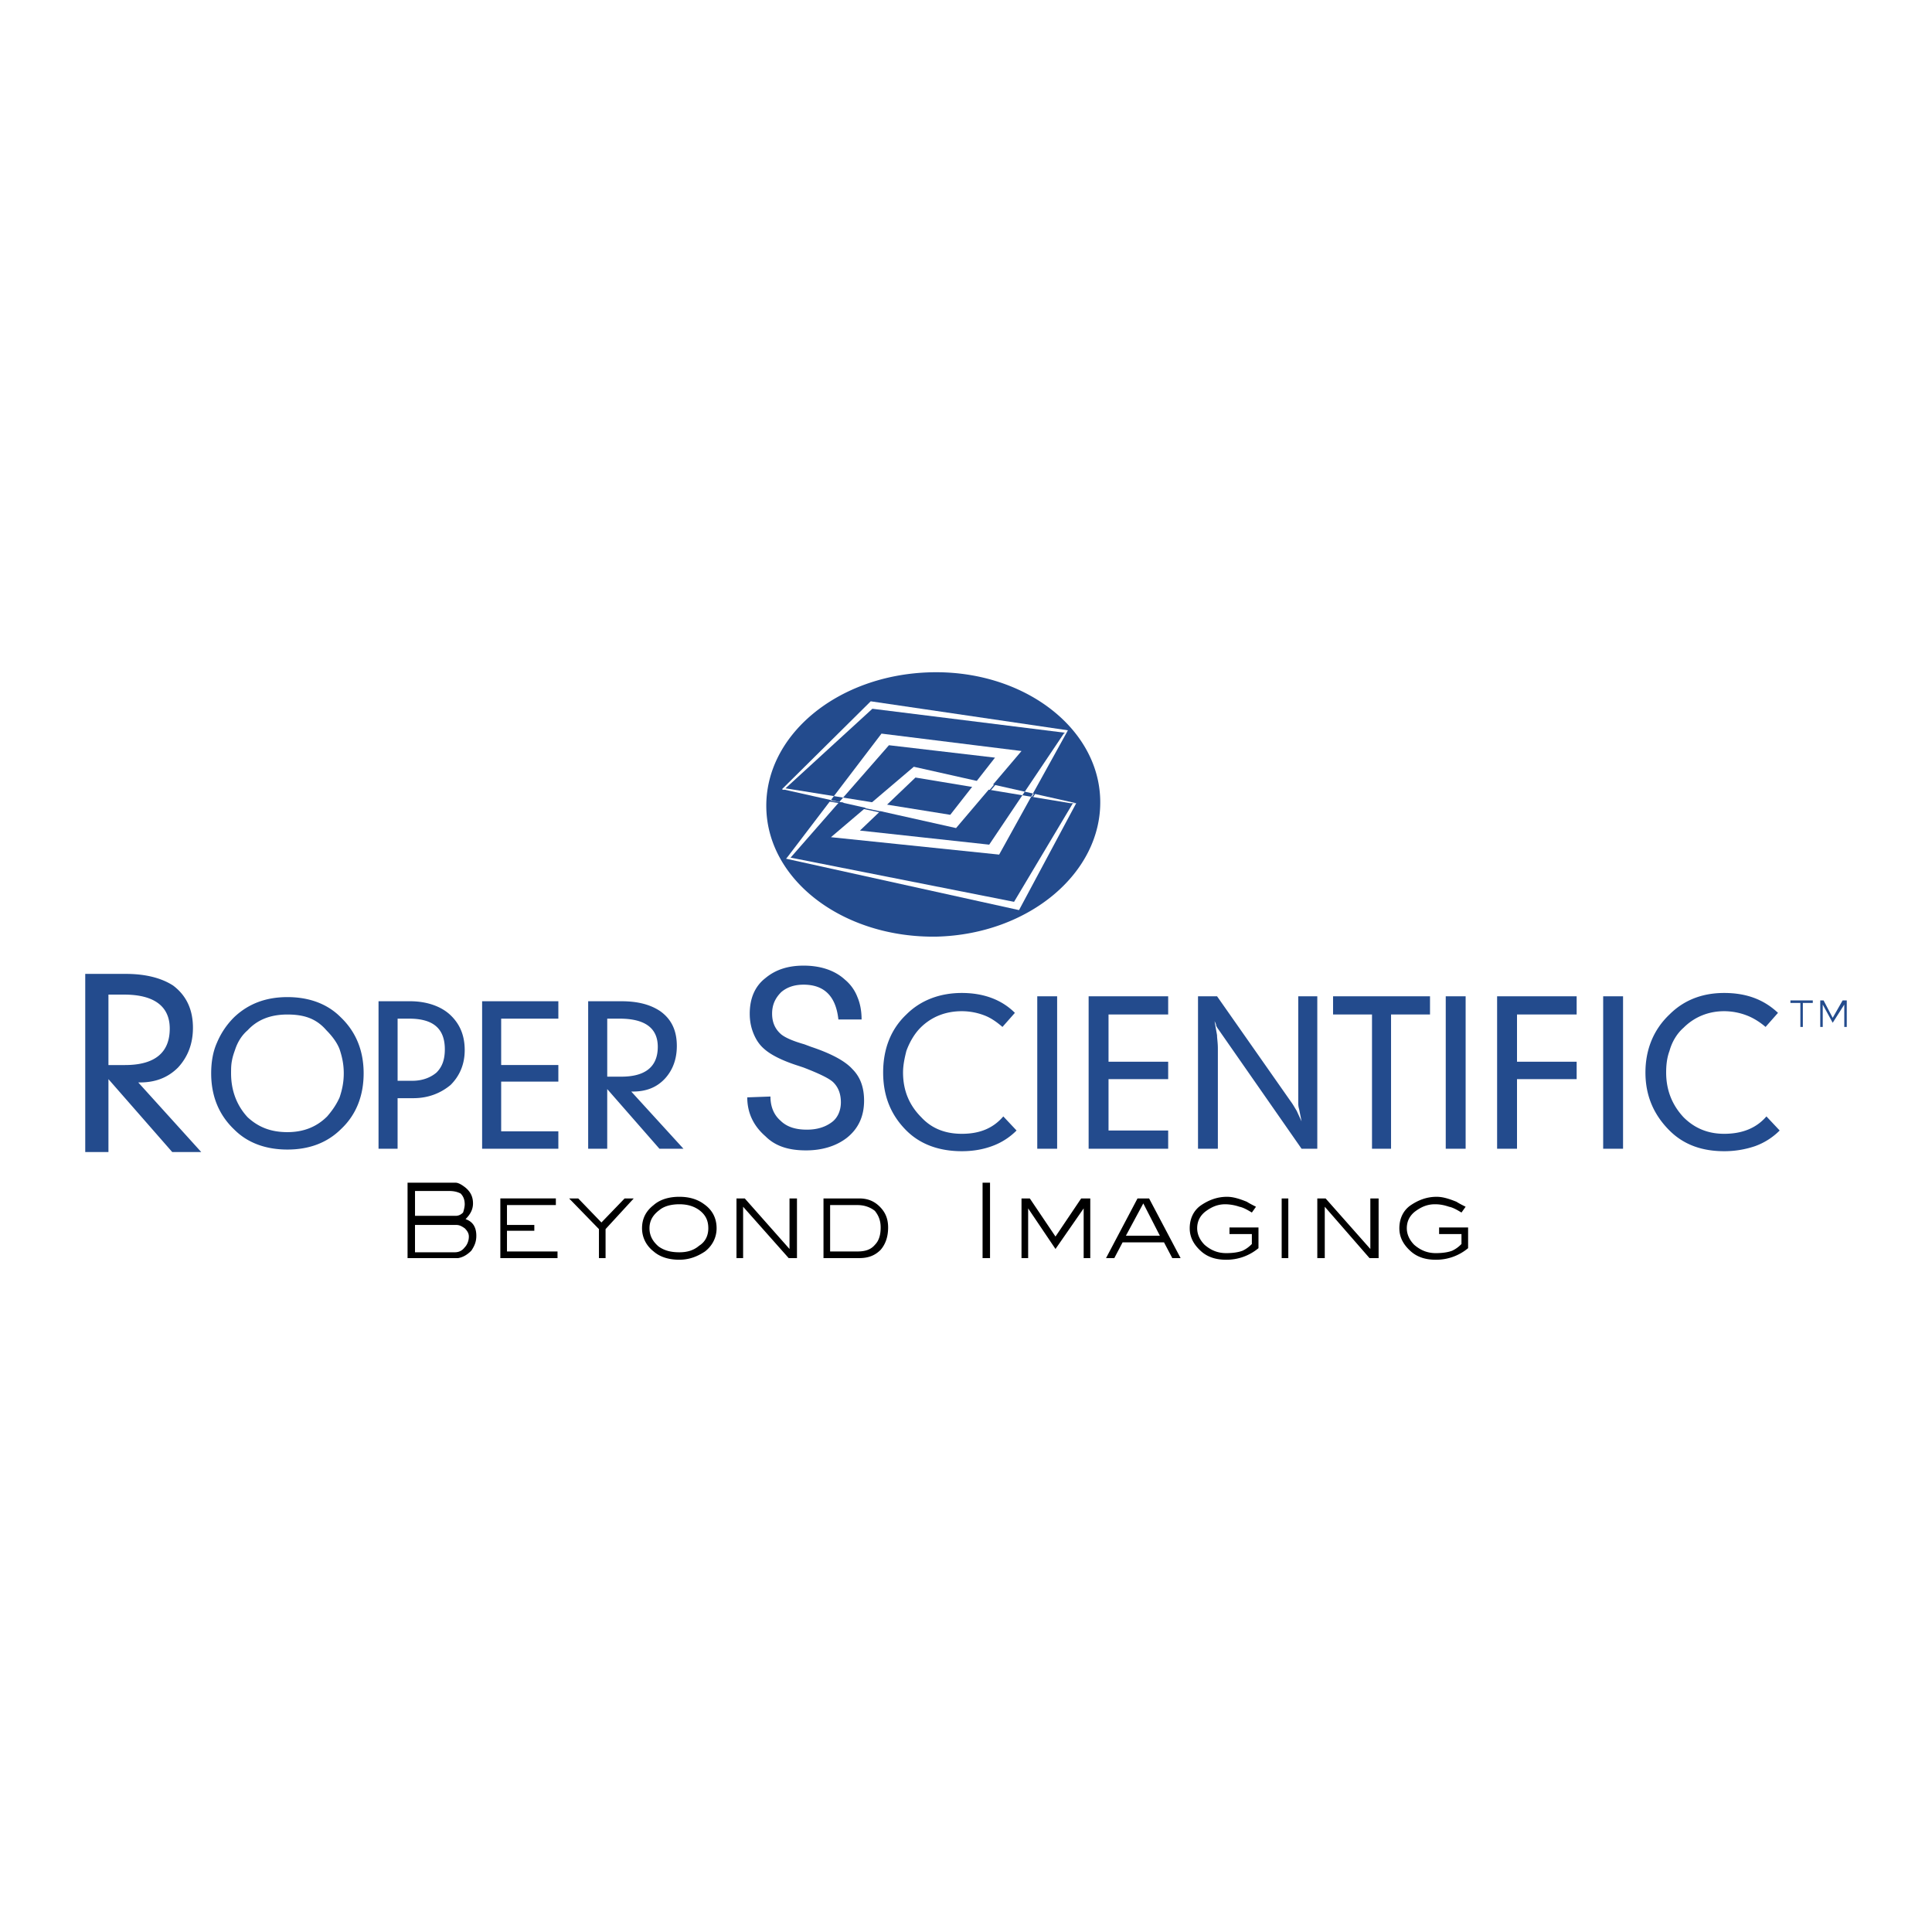 <svg xmlns="http://www.w3.org/2000/svg" width="2500" height="2500" viewBox="0 0 192.756 192.756"><path fill-rule="evenodd" clip-rule="evenodd" fill="#fff" d="M0 0h192.756v192.756H0V0z"/><path d="M46.2 120.975c-.248.248-.496.33-.744.33h-4.05v-2.48h3.389c.496 0 .827.084 1.157.248.248.248.413.58.413 1.076 0 .247-.082.578-.165.826zm.248.66c.496-.496.744-.99.744-1.57 0-.66-.248-1.156-.744-1.57-.413-.33-.744-.496-.992-.496h-4.794v7.523h5.042c.496-.084.909-.332 1.323-.744.331-.496.496-.91.496-1.488-.001-.827-.331-1.407-1.075-1.655zm-.083 2.812c-.248.33-.578.494-.992.494h-3.968v-2.727h4.133c.331 0 .578.164.826.33.248.248.414.496.414.826.001.415-.165.829-.413 1.077zM55.624 124.859v.662h-5.705v-5.953h5.539v.662h-4.877v1.985h2.728v.578h-2.728v2.066h5.043zM62.319 119.568h.91l-2.811 3.059v2.894h-.661v-2.894l-2.976-3.059h.909l2.315 2.399 2.314-2.399zM69.759 124.281c-.578.496-1.24.66-1.983.66-.827 0-1.488-.164-2.067-.578-.579-.496-.91-1.074-.91-1.818s.331-1.322.992-1.818c.496-.414 1.24-.578 1.984-.578s1.405.164 1.983.578c.662.496.91 1.074.91 1.818.001.662-.247 1.322-.909 1.736zm.496-4.133c-.661-.496-1.488-.744-2.479-.744-.992 0-1.902.248-2.563.826-.744.578-1.157 1.322-1.157 2.314 0 .91.414 1.736 1.157 2.314.661.578 1.571.826 2.563.826.992 0 1.818-.33 2.562-.826.744-.578 1.157-1.404 1.157-2.314.001-.991-.413-1.817-1.24-2.396zM79.514 119.568v5.953h-.826l-4.547-5.125v5.125h-.662v-5.953h.827l4.464 5.043v-5.043h.744zM87.285 124.199c-.413.494-.992.66-1.736.66h-2.728v-4.629h2.728c.744 0 1.323.248 1.736.578.331.414.579.91.579 1.654s-.166 1.323-.579 1.737zm.496-3.803c-.579-.58-1.24-.828-2.066-.828H82.16v5.953h3.555c.909 0 1.57-.248 2.149-.828.496-.578.744-1.322.744-2.23-.001-.828-.249-1.488-.827-2.067zM98.775 117.998v7.523h-.744v-7.523h.744zM108.777 119.568v5.953h-.66v-4.96l-2.81 4.05-2.729-4.05v4.96h-.662v-5.953h.828l2.563 3.803 2.562-3.803h.908zM114.068 120.064l1.654 3.225h-3.391l1.737-3.225zm-.578-.496l-3.141 5.953h.826l.826-1.57h4.133l.826 1.57h.828l-3.143-5.953h-1.155zM125.559 122.463v2.066a4.964 4.964 0 0 1-3.223 1.156c-.992 0-1.82-.248-2.48-.826-.744-.66-1.158-1.404-1.158-2.314 0-.992.414-1.818 1.158-2.314s1.57-.826 2.562-.826c.578 0 1.156.164 1.984.496.248.164.578.33.908.496l-.412.578c-.414-.248-.828-.496-1.24-.578a4.566 4.566 0 0 0-1.406-.248c-.744 0-1.322.248-1.9.66-.578.414-.91.992-.91 1.736 0 .578.248 1.158.744 1.654.578.494 1.24.826 2.15.826.66 0 1.238-.084 1.652-.248.33-.166.578-.33.91-.662v-.992h-2.232v-.66h2.893zM128.535 119.568v5.953h-.662v-5.953h.662zM137.545 119.568v5.953h-.908l-4.465-5.125v5.125h-.744v-5.953h.828l4.463 5.043v-5.043h.826zM146.473 122.463v2.066a4.96 4.96 0 0 1-3.223 1.156c-.992 0-1.818-.248-2.48-.826-.744-.66-1.156-1.404-1.156-2.314 0-.992.412-1.818 1.156-2.314s1.57-.826 2.562-.826c.58 0 1.158.164 1.984.496.248.164.578.33.91.496l-.414.578c-.414-.248-.826-.496-1.24-.578-.496-.166-.908-.248-1.404-.248-.744 0-1.324.248-1.902.66-.578.414-.908.992-.908 1.736 0 .578.248 1.158.742 1.654.58.494 1.24.826 2.15.826.662 0 1.24-.084 1.652-.248.332-.166.58-.33.91-.662v-.992h-2.232v-.66h2.893z" fill-rule="evenodd" clip-rule="evenodd"/><path fill-rule="evenodd" clip-rule="evenodd" fill="#234b8d" d="M180.863 99.812v.249h-.992v2.396h-.248v-2.396h-.992v-.249h2.232zM184.252 99.812v2.645h-.248v-2.232l-1.156 1.818-.993-1.818v2.232h-.248v-2.645h.331l.91 1.737.99-1.737h.414zM12.389 99.232c2.976 0 4.547 1.158 4.547 3.391 0 2.396-1.488 3.637-4.464 3.637h-1.653v-7.027h1.57v-.001zm-1.57 8.434l6.365 7.273h2.893l-6.283-6.943h.166c1.571 0 2.811-.496 3.802-1.488.992-1.074 1.488-2.396 1.488-3.969 0-1.818-.661-3.223-1.984-4.215-1.157-.744-2.728-1.158-4.712-1.158h-4.05v17.773h2.315v-7.273zM24.707 111.469c-1.075-1.158-1.653-2.646-1.653-4.383 0-.412 0-.826.083-1.24.083-.496.248-.908.331-1.156.248-.744.661-1.406 1.24-1.902.992-1.074 2.315-1.57 3.968-1.57.744 0 1.488.084 2.149.332.661.246 1.24.66 1.736 1.238.578.58 1.074 1.24 1.322 1.902.248.744.414 1.488.414 2.396 0 .91-.166 1.654-.414 2.398-.331.744-.744 1.322-1.24 1.9-1.075 1.074-2.397 1.57-3.968 1.57-1.654.001-2.894-.495-3.968-1.485zm9.341 1.156c1.488-1.404 2.232-3.307 2.232-5.539 0-2.23-.744-4.133-2.314-5.621-1.323-1.322-3.142-1.984-5.291-1.984-2.149 0-3.885.662-5.291 1.984a7.805 7.805 0 0 0-1.736 2.562c-.413.91-.579 1.984-.579 3.059 0 2.232.744 4.135 2.315 5.621 1.323 1.324 3.142 1.984 5.291 1.984 2.149 0 3.968-.66 5.373-2.066zM40.826 101.631c2.398 0 3.555.992 3.555 3.059 0 .992-.248 1.736-.827 2.314-.578.496-1.405.826-2.397.826h-1.488v-6.199h1.157zm-1.157 7.935h1.57c1.488 0 2.728-.496 3.72-1.322.909-.91 1.405-2.066 1.405-3.473 0-1.488-.496-2.645-1.488-3.555-.909-.826-2.314-1.322-3.968-1.322h-3.141v14.715h1.901v-5.043h.001zM55.707 114.609h-7.606V99.895h7.606v1.736h-5.705v4.629h5.705v1.654h-5.705v4.959h5.705v1.736zM61.824 101.631c2.48 0 3.803.908 3.803 2.811 0 1.984-1.24 2.977-3.638 2.977h-1.405v-5.787h1.24v-.001zm-1.241 7.027l5.208 5.951h2.397l-5.208-5.705h.165c1.323 0 2.397-.412 3.224-1.322.744-.826 1.158-1.9 1.158-3.223 0-1.488-.496-2.646-1.654-3.473-.992-.662-2.232-.992-3.885-.992h-3.307v14.715h1.901v-5.951h.001zM74.554 109.484l2.314-.084c0 .992.331 1.82.992 2.398.661.66 1.57.908 2.646.908.992 0 1.818-.248 2.479-.742.579-.414.91-1.158.91-1.984 0-.828-.248-1.488-.744-1.984-.414-.414-1.488-.91-2.977-1.488l-.496-.166c-1.57-.496-2.728-1.074-3.389-1.652-.496-.414-.827-.91-1.075-1.488s-.413-1.24-.413-2.066c0-1.488.496-2.729 1.57-3.555.992-.826 2.232-1.24 3.803-1.24 1.736 0 3.142.496 4.133 1.406a4.208 4.208 0 0 1 1.24 1.734c.248.58.414 1.324.414 2.232h-2.315c-.248-2.314-1.405-3.473-3.472-3.473-.909 0-1.653.248-2.232.744-.579.58-.909 1.24-.909 2.15 0 .908.331 1.57.909 2.066.414.33 1.158.662 2.315.992l.661.248c1.984.662 3.389 1.404 4.133 2.232.827.826 1.158 1.9 1.158 3.141 0 1.57-.579 2.811-1.736 3.721-1.075.826-2.48 1.24-4.051 1.24-1.736 0-3.059-.414-4.051-1.406-1.238-1.073-1.817-2.395-1.817-3.884zM101.256 101.053l-1.24 1.404c-.578-.496-1.158-.908-1.818-1.156a6.317 6.317 0 0 0-2.232-.414c-1.654 0-3.059.578-4.133 1.652-.579.58-1.075 1.406-1.405 2.316-.166.66-.331 1.404-.331 2.148 0 1.736.579 3.225 1.819 4.465.992 1.074 2.315 1.652 4.051 1.652 1.818 0 3.141-.578 4.133-1.736l1.322 1.406a6.616 6.616 0 0 1-2.479 1.57c-.91.33-1.902.496-2.977.496-2.232 0-4.133-.662-5.539-2.066-1.571-1.57-2.315-3.473-2.315-5.787s.744-4.299 2.315-5.787c1.405-1.404 3.307-2.148 5.539-2.148 2.147 0 3.968.661 5.29 1.985zM105.471 99.398v15.211h-1.983V99.398h1.983zM116.549 114.609h-7.936V99.398h7.936v1.819h-5.951v4.713h5.951v1.736h-5.951v5.125h5.951v1.818zM121.508 114.609h-1.982V99.398h1.9l7.357 10.498c.248.332.414.662.578.91l.496 1.074-.248-1.24c-.082-.248-.082-.496-.082-.66V99.398h1.9v15.211h-1.57l-8.35-11.986c-.082-.084-.082-.166-.164-.248 0-.166-.084-.332-.166-.496l.248 1.404c0 .332.082.744.082 1.324v10.002h.001zM138.785 114.609h-1.9v-13.392H133v-1.819h9.672v1.819h-3.887v13.392zM146.227 99.398v15.211h-1.985V99.398h1.985zM151.352 114.609h-1.985V99.398h7.936v1.819h-5.951v4.713h5.951v1.736h-5.951v6.943zM161.932 99.398v15.211h-1.983V99.398h1.983zM177.391 101.053l-1.24 1.404c-.578-.496-1.24-.908-1.9-1.156a6.317 6.317 0 0 0-2.232-.414c-1.57 0-2.977.578-4.051 1.652-.662.58-1.156 1.406-1.404 2.316-.248.66-.332 1.404-.332 2.148 0 1.736.58 3.225 1.736 4.465 1.074 1.074 2.398 1.652 4.051 1.652 1.818 0 3.225-.578 4.217-1.736l1.322 1.406a6.627 6.627 0 0 1-2.48 1.57 9.505 9.505 0 0 1-3.059.496c-2.232 0-4.051-.662-5.455-2.066-1.572-1.57-2.398-3.473-2.398-5.787s.826-4.299 2.398-5.787c1.404-1.404 3.223-2.148 5.455-2.148s3.967.661 5.372 1.985zM93.485 93.447c9.175-.248 16.451-6.365 16.285-13.64-.164-7.275-7.77-12.979-16.946-12.73-9.258.248-16.533 6.282-16.368 13.557.165 7.274 7.77 12.978 17.029 12.813z"/><path fill-rule="evenodd" clip-rule="evenodd" fill="#fff" d="M78.357 78.649l-.331.083 17.36 3.885 6.53-7.688-13.97-1.736-9.507 12.483.414-.083 9.837-11.242 10.581 1.239-4.464 5.704-16.45-2.645z"/><path fill-rule="evenodd" clip-rule="evenodd" fill="#fff" d="M106.795 80.137h.578L91.17 76.5l-8.266 7.027 16.782 1.736 6.861-12.4-.414.33-7.44 11.078-12.896-1.406 5.538-5.29 15.46 2.562z"/><path d="M98.527 79.145l.91-1.074m3.389 1.736l.578-.91" fill="none" stroke="#234b8d" stroke-width=".115" stroke-miterlimit="2.613"/><path fill-rule="evenodd" clip-rule="evenodd" fill="#fff" d="M82.573 79.889l1.571.248-1.571-.248z"/><path fill="none" stroke="#234b8d" stroke-width=".115" stroke-miterlimit="2.613" d="M82.573 79.889l1.571.248"/><path fill-rule="evenodd" clip-rule="evenodd" fill="#fff" d="M78.191 78.814l-.165-.082 8.846-8.763 19.675 2.894-.248.248-19.262-2.398-8.846 8.101zM107.043 80.137h.33l-5.705 10.664-23.229-5.125.166-.165 22.567 4.464 5.871-9.838zM86.045 80.633l1.984.413-1.984-.413z"/><path fill="none" stroke="#234b8d" stroke-width=".115" stroke-miterlimit="2.613" d="M86.045 80.633l1.984.413"/></svg>